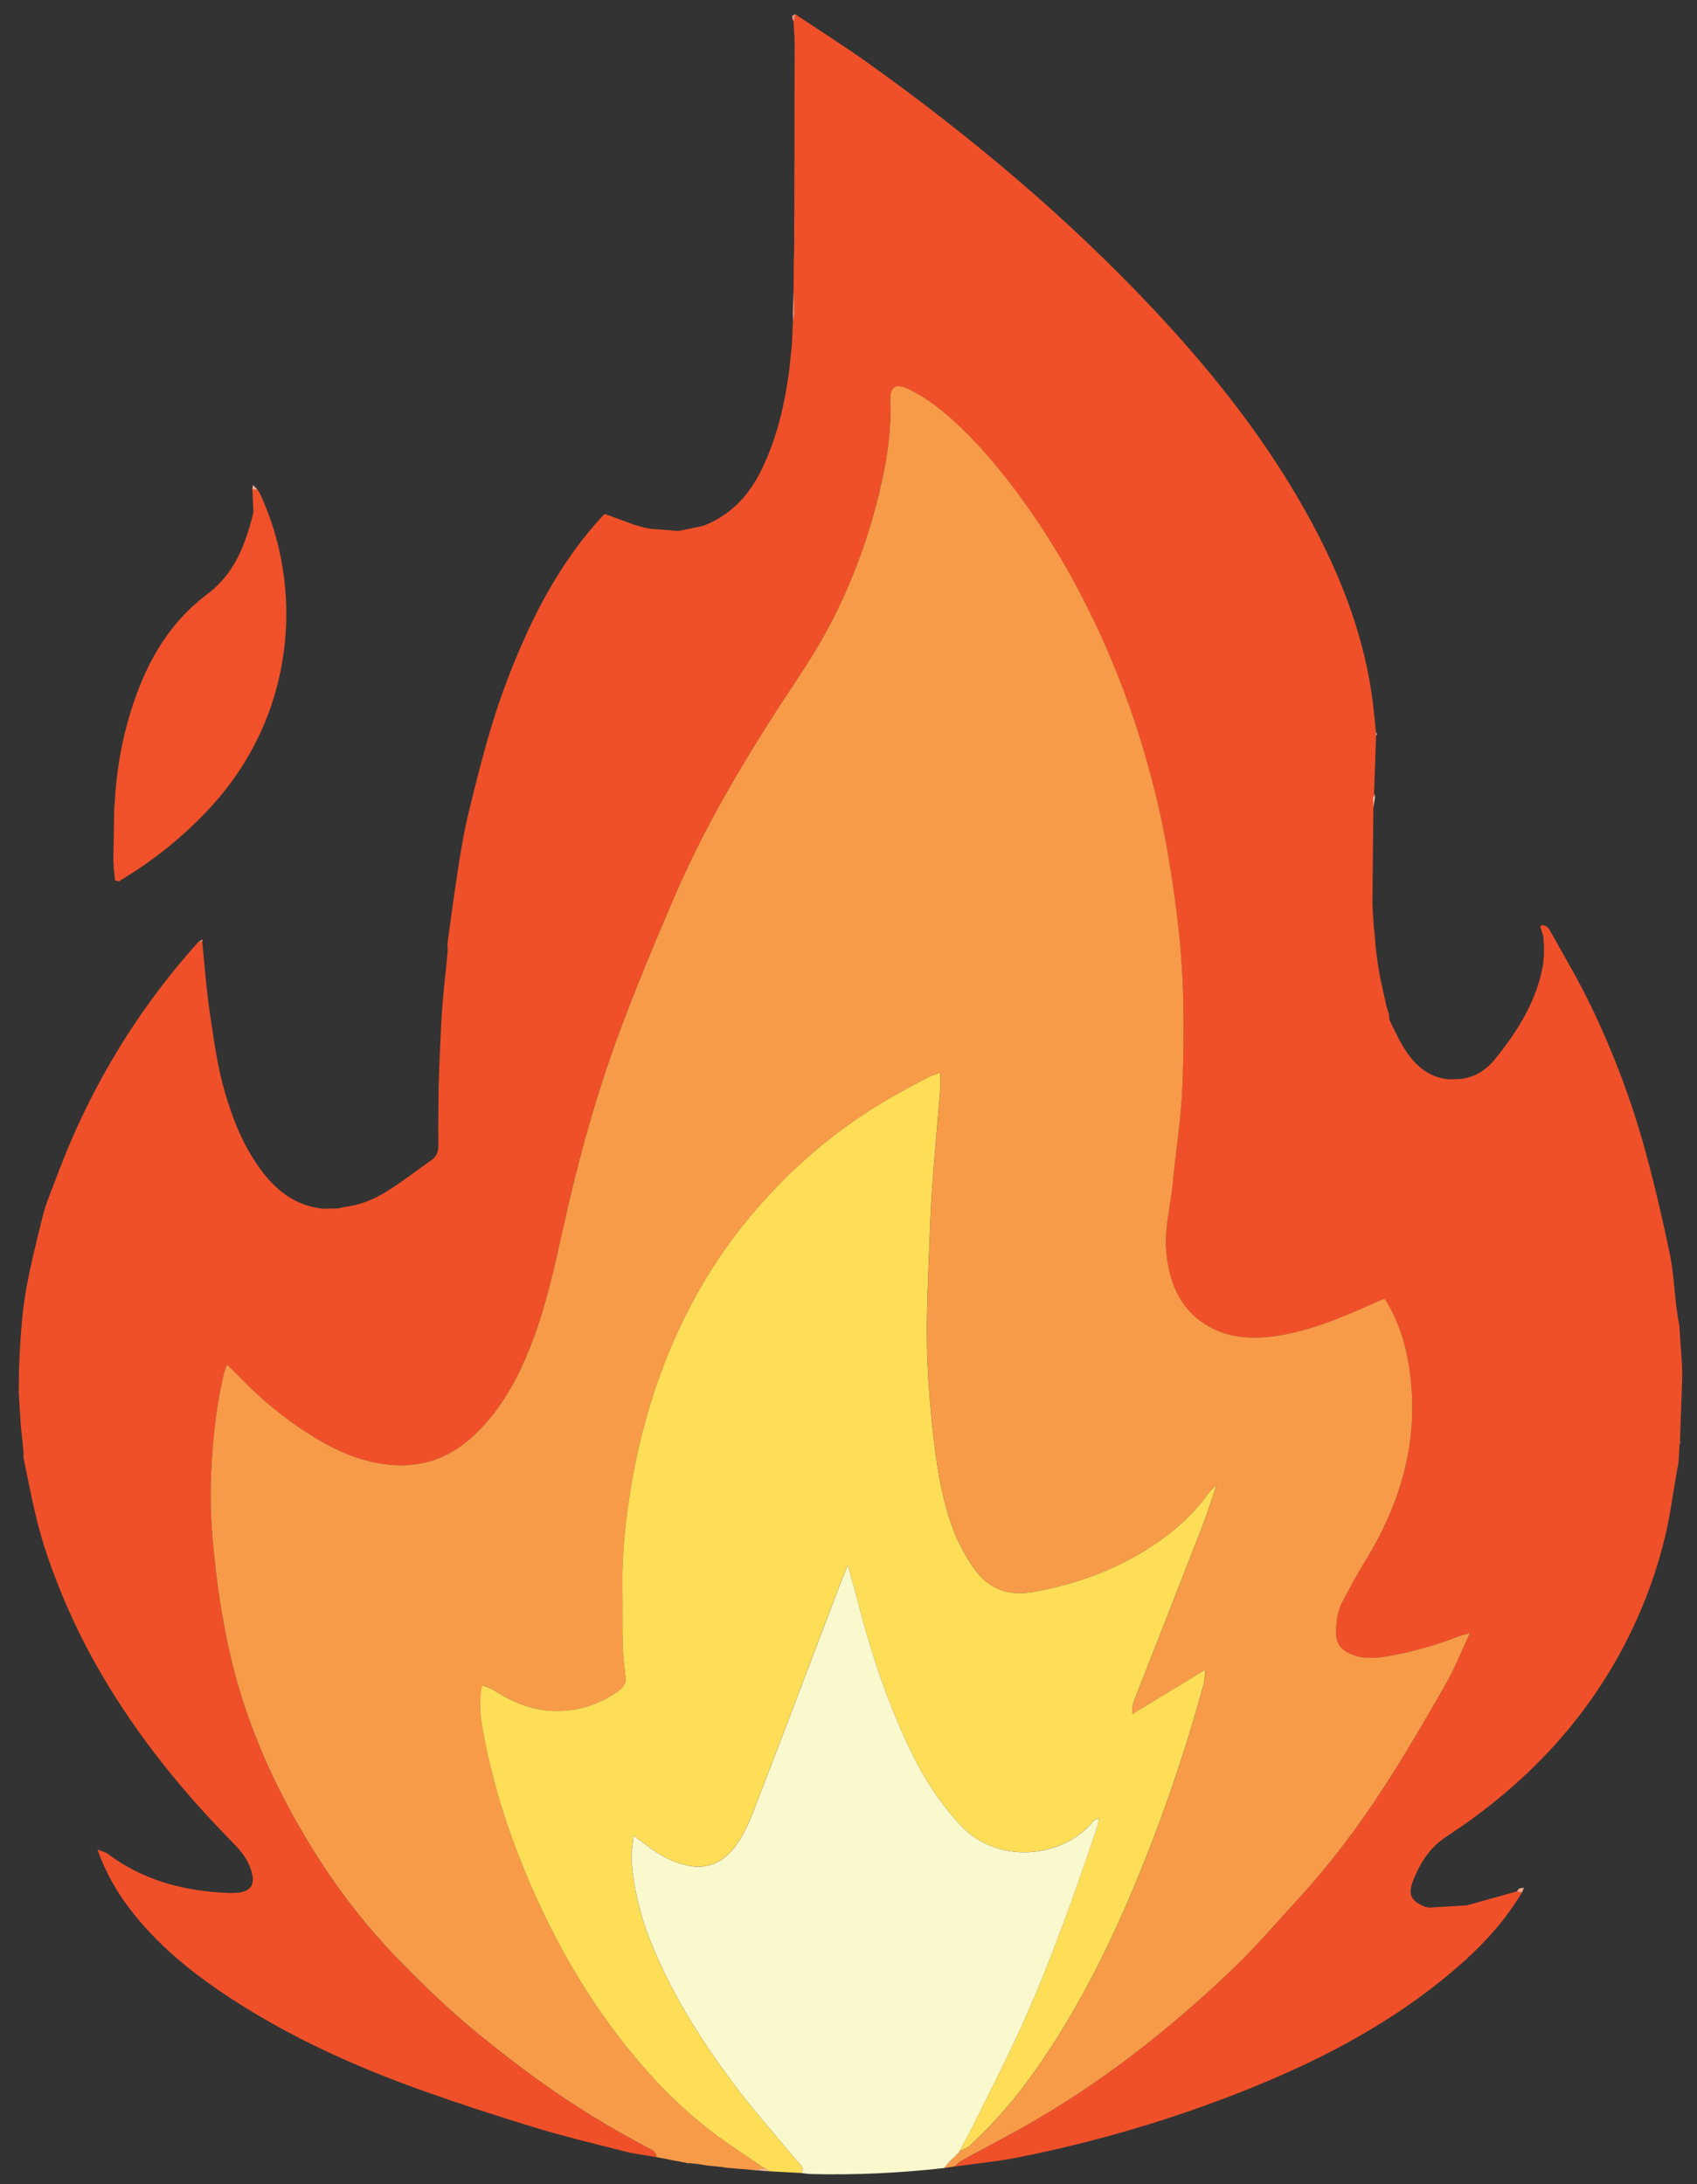 <?xml version="1.0" encoding="UTF-8"?>
<svg id="Layer_1" data-name="Layer 1" xmlns="http://www.w3.org/2000/svg" version="1.1" viewBox="0 0 1217.33 1566.67">
  <rect x="0" y="0" width="1217.33" height="1566.67" fill="#333333" stroke="none"/>
  <defs>
    <style>
      .cls-1 {
        fill: #f5825b;
      }

      .cls-1, .cls-2, .cls-3, .cls-4, .cls-5, .cls-6, .cls-7, .cls-8, .cls-9, .cls-10, .cls-11, .cls-12, .cls-13, .cls-14, .cls-15, .cls-16, .cls-17, .cls-18, .cls-19, .cls-20, .cls-21, .cls-22, .cls-23, .cls-24 {
        stroke-width: 0px;
      }

      .cls-2 {
        fill: #f7a385;
      }

      .cls-3 {
        fill: #f3906f;
      }

      .cls-4 {
        fill: #fbc5ac;
      }

      .cls-5 {
        fill: #ef8b6e;
      }

      .cls-6 {
        fill: #f09173;
      }

      .cls-7 {
        fill: #f59d7f;
      }

      .cls-8 {
        fill: #f7cec1;
      }

      .cls-9 {
        fill: #f0512a;
      }

      .cls-10 {
        fill: #f5a68b;
      }

      .cls-11 {
        fill: #fedd57;
      }

      .cls-12 {
        fill: #ee8669;
      }

      .cls-13 {
        fill: #f4aa90;
      }

      .cls-14 {
        fill: #ef8c72;
      }

      .cls-15 {
        fill: #f8b197;
      }

      .cls-16 {
        fill: #f2977d;
      }

      .cls-17 {
        fill: #f05029;
      }

      .cls-18 {
        fill: #f6bfaf;
      }

      .cls-19 {
        fill: #faf8cd;
      }

      .cls-20 {
        fill: #f89b49;
      }

      .cls-21 {
        fill: #f7c195;
      }

      .cls-22 {
        fill: #f58969;
      }

      .cls-23 {
        fill: #f6cabb;
      }

      .cls-24 {
        fill: #f58664;
      }
    </style>
  </defs>
  <path class="cls-17" d="M470.78,1547.17c-7.38-1.3-14.88-2.15-22.13-3.98-21.46-5.41-43.01-10.57-64.16-16.99-27.71-8.42-55.3-17.38-82.57-27.14-47.68-17.06-93.66-37.88-136.2-65.63-27.76-18.11-53.37-38.74-73.49-65.48-9.12-12.12-16.46-25.2-22.39-41.38,3.58,1.42,5.73,1.8,7.29,2.96,25.96,19.54,55.75,27.1,87.62,28.22.67.02,1.33-.03,2-.02,14.17.06,18.15-6.51,11.48-21.16-3.32-7.31-9.74-13.43-15.51-19.36-36.88-37.9-69.28-79.17-95.09-125.43-13.61-24.39-24.74-49.84-33.82-76.29-6.04-17.59-9.95-35.61-13.64-53.74-1.11-5.45-2.22-10.9-3.33-16.34.01-1.4.03-2.8.04-4.19-.32-3.14-.63-6.27-.95-9.41-.32-2.87-.64-5.75-.95-8.62-.5-7.89-1.01-15.78-1.51-23.66.03-5.46.06-10.93.1-16.39.36-7.27.72-14.53,1.08-21.8.28-3.42.56-6.84.84-10.26,1.94-27.22,8.94-53.48,15.43-79.81,2.13-8.64,5.91-16.87,9-25.27,23.34-63.45,57.42-120.44,102.67-170.72l2.48.07c1.69,16.55,2.79,33.19,5.23,49.63,2.87,19.38,5.42,39.02,10.82,57.76,6.02,20.89,14.2,41.3,27.93,58.83,10.7,13.67,23.86,23.07,41.48,25.26.76.03,1.52.06,2.27.09,3.24-.06,6.49-.11,9.73-.17,1.5-.36,3.01-.71,4.51-1.07,11.49-1.22,21.87-5.79,31.42-11.78,10.65-6.68,20.58-14.52,30.91-21.73,3.93-2.74,5.18-6.18,5.09-10.97-.24-13.27.09-26.56.2-39.84.23-.19.67-.44.64-.56-.13-.51-.4-.99-.62-1.48.21-6.61.42-13.21.63-19.82.15-2.95.29-5.89.44-8.83.3-6.44.61-12.89.91-19.33.3-4.12.59-8.24.89-12.36.54-5.84,1.07-11.67,1.61-17.51.27-2.24.54-4.47.8-6.71.4-4.43.8-8.86,1.21-13.28-.08-1.41-.16-2.83-.24-4.24,1.58-11.56,3.1-23.13,4.77-34.67,1.57-10.83,3.16-21.65,5-32.43,1.43-8.39,2.96-16.79,4.95-25.06,8.06-33.51,16.49-66.94,28.92-99.15,16.47-42.66,36.98-83.01,68.58-116.81.21-.23.59-.3.89-.44,6.72,2.48,13.44,4.96,20.16,7.44,1.49.45,2.98.89,4.48,1.34,1.17.31,2.33.62,3.5.93,1.51.31,3.02.62,4.53.92,6.56.5,13.13,1,19.69,1.49.91-.14,1.83-.29,2.74-.43,4.55-.96,9.09-1.92,13.64-2.87.77-.18,1.53-.36,2.3-.55,19.81-7.93,32.78-22.19,41.9-41.46,9.11-19.27,14.49-39.29,17.7-60.12.43-2.74.87-5.49,1.3-8.23.35-3.21.69-6.43,1.04-9.64.36-3.52.72-7.03,1.08-10.55.23-5.18.45-10.35.68-15.53.38-2.67.77-5.35,1.15-8.02-.22-5.41-.45-10.81-.67-16.22.06-6.55.11-13.09.17-19.64.1-4.12.2-8.24.29-12.36-.01-5.25-.02-10.5-.04-15.75.04-2.72.08-5.44.12-8.16.07-39.84.15-79.68.22-119.52-.03-.94-.06-1.87-.09-2.81-.01-1.05-.03-2.1-.04-3.16-.09-.92-.18-1.84-.27-2.75-.1-2.47-.2-4.94-.3-7.4.39-1.8.78-3.6,1.17-5.39,17.7,11.82,35.75,23.16,53.05,35.55,73.04,52.31,141.62,109.84,203.26,175.36,43.98,46.75,83.57,96.82,114.13,153.57,20.49,38.06,36.02,77.9,42.7,120.83,1.53,9.85,2.29,19.83,3.4,29.75.03.72.06,1.44.1,2.16-.5,13.92-.99,27.85-1.49,41.77-.21.81-.43,1.62-.64,2.44.06,2.59.11,5.19.17,7.78-.23,22.65-.46,45.29-.68,67.94.11,2.71.23,5.43.34,8.14.28,3.75.57,7.5.85,11.24.13.94.25,1.88.38,2.81.14,1.94.27,3.87.41,5.81.11,1.33.22,2.66.33,3.99.53,4,1.06,8.01,1.58,12.01.57,3.39,1.14,6.78,1.71,10.16,1.46,6.61,2.93,13.21,4.39,19.82.42,1.42.83,2.84,1.25,4.26.22.68.44,1.36.67,2.04.08,1.22.17,2.45.25,3.67,2.9,5.84,5.52,11.84,8.77,17.48,7.48,12.96,17.07,23.39,33.08,25.29,2.77-.05,5.54-.09,8.31-.14,10.87-1.03,19.1-6.14,25.99-14.75,16.21-20.23,29.76-41.64,34.15-67.75.21-2.12.42-4.23.62-6.35,0-2.52,0-5.04,0-7.57-.2-2.11-.41-4.23-.61-6.34-.7-2.14-1.41-4.28-2.05-6.44-.05-.18.35-.5.87-1.18,4.29-.28,5.88,3.49,7.48,6.36,9.4,16.84,19.22,33.48,27.6,50.82,16.54,34.2,29.91,69.71,39.85,106.37,6.48,23.89,12.07,48.05,17.1,72.29,2.67,12.87,3.25,26.17,4.87,39.26.52,4.22,1.35,8.4,2.04,12.6.08,1.42.15,2.84.23,4.26.54,7.93,1.09,15.87,1.63,23.8.05,2.67.11,5.34.17,8.01-.55,15.34-1.09,30.69-1.64,46.03-.08.73-.16,1.46-.24,2.19-.29,4.56-.58,9.12-.87,13.69-.39,2.08-.79,4.16-1.18,6.24-2.77,15.7-4.76,31.58-8.49,47.05-5.76,23.9-14.14,46.96-24.97,69.13-29.92,61.24-75.18,108.57-131.76,145.58-12.09,7.91-19.2,19.23-24.1,32.1-3.72,9.76-1.02,14.33,8.94,18.34.88.17,1.75.35,2.63.52,9.08-.54,18.16-1.08,27.24-1.61.89-.26,1.78-.52,2.66-.78,11.08-3.09,22.17-6.19,33.25-9.28,1.14.29,2.29.58,3.43.87-15.14,25.62-36.13,45.9-59.14,64.23-41.98,33.44-89.2,57.62-138.79,77.4-52.84,21.08-107.23,37.13-163.02,48.25-15.22,3.04-30.77,4.48-46.16,6.66,1.76-1.43,3.34-3.16,5.29-4.23,14-7.69,28.15-15.11,42.1-22.87,56.49-31.41,106.91-70.99,153.38-115.62,16.29-15.65,31.02-32.93,46.31-49.6,22.54-24.57,42.54-51.19,60.65-79.09,15.74-24.26,30.29-49.31,44.67-74.41,6.48-11.32,11.28-23.6,17.52-36.9-4.4,1.38-6.92,2.04-9.35,2.96-17.12,6.52-34.65,11.46-52.8,14.25-8.1,1.24-15.92,1.14-23.49-2.12-6.64-2.86-10.51-7.41-10.46-15.32.05-8.19,1.21-15.93,5.11-23.12,5.08-9.35,10-18.82,15.6-27.86,26.8-43.34,39.75-89.76,31.51-140.84-2.71-16.8-7.97-32.82-16.97-47.23-1.19.08-1.91-.03-2.48.2-1.84.77-3.61,1.71-5.43,2.52-23.11,10.27-46.32,20.3-71.68,23.79-15.8,2.17-31.32,1.37-45.67-6.34-21.15-11.37-29.37-30.74-31.68-53.34-1.71-16.75,2.92-33.02,4.51-49.52,2.32-24.09,6.24-48.11,7.08-72.24,1.33-38.21,1.3-76.47-3.27-114.63-3.44-28.7-7.8-57.17-14.33-85.31-10.04-43.23-24.21-85.06-42.89-125.3-18.84-40.59-41.8-78.75-69.93-113.65-14.02-17.4-29.31-33.66-47.09-47.3-5.77-4.43-12.1-8.33-18.64-11.53-9.73-4.76-13.92-2.07-13.5,8.56.89,22.48-2.8,44.34-8.04,66.04-9.59,39.73-24.53,77.35-45.49,112.43-9.38,15.69-19.93,30.67-29.79,46.07-26.77,41.82-51.68,84.71-71.32,130.39-13.79,32.06-27.29,64.3-39.45,97-16.69,44.89-29.44,91.05-39.85,137.79-7,31.47-13.68,63-26.12,92.93-9.69,23.3-22.15,44.67-41.43,61.59-15.59,13.69-33.93,19.98-54.18,18.78-19.12-1.13-36.88-7.85-53.52-17.58-21.71-12.7-41.05-28.29-58.36-46.48-2.38-2.5-4.97-4.8-8.29-7.99-1.1,3.14-1.76,4.61-2.12,6.15-6.37,26.93-8.92,54.41-9.53,81.91-.43,19.51,1.33,39.17,3.53,58.6,2.16,19.07,5.37,38.09,9.43,56.85,10.36,47.92,29.5,92.45,54.41,134.51,19.05,32.17,41.33,62.01,67.47,88.78,14.64,15,29.63,29.76,45.52,43.41,17.63,15.15,36.03,29.48,54.85,43.12,24.8,17.97,50.98,33.89,78.1,48.21,2.89,1.53,6.38,2.55,6.32,6.83Z"/>
  <path class="cls-20" d="M470.78,1547.17c.07-4.28-3.42-5.3-6.32-6.83-27.11-14.32-53.29-30.24-78.1-48.21-18.82-13.64-37.23-27.97-54.85-43.12-15.88-13.65-30.87-28.41-45.52-43.41-26.14-26.76-48.42-56.61-67.47-88.78-24.91-42.06-44.04-86.59-54.41-134.51-4.06-18.76-7.27-37.78-9.43-56.85-2.2-19.43-3.96-39.09-3.53-58.6.61-27.5,3.16-54.98,9.53-81.91.36-1.54,1.03-3.01,2.12-6.15,3.32,3.19,5.91,5.49,8.29,7.99,17.31,18.19,36.64,33.78,58.36,46.48,16.63,9.73,34.4,16.45,53.52,17.58,20.25,1.2,38.59-5.1,54.18-18.78,19.27-16.92,31.74-38.29,41.43-61.59,12.44-29.93,19.12-61.45,26.12-92.93,10.4-46.75,23.16-92.9,39.85-137.79,12.16-32.7,25.66-64.94,39.45-97,19.64-45.68,44.56-88.56,71.32-130.39,9.86-15.4,20.41-30.38,29.79-46.07,20.97-35.08,35.9-72.69,45.49-112.43,5.24-21.7,8.93-43.56,8.04-66.04-.42-10.63,3.77-13.32,13.5-8.56,6.54,3.2,12.86,7.1,18.64,11.53,17.78,13.64,33.07,29.9,47.09,47.3,28.12,34.9,51.08,73.06,69.93,113.65,18.67,40.23,32.85,82.07,42.89,125.3,6.54,28.15,10.89,56.62,14.33,85.31,4.57,38.16,4.6,76.42,3.27,114.63-.84,24.13-4.76,48.15-7.08,72.24-1.59,16.5-6.22,32.76-4.51,49.52,2.31,22.6,10.53,41.97,31.68,53.34,14.35,7.71,29.88,8.52,45.67,6.34,25.35-3.49,48.56-13.52,71.68-23.79,1.82-.81,3.59-1.75,5.43-2.52.57-.24,1.29-.12,2.48-.2,9,14.41,14.26,30.43,16.97,47.23,8.23,51.09-4.72,97.5-31.51,140.84-5.59,9.04-10.52,18.51-15.6,27.86-3.9,7.18-5.06,14.93-5.11,23.12-.05,7.91,3.82,12.46,10.46,15.32,7.56,3.26,15.39,3.37,23.49,2.12,18.15-2.79,35.67-7.73,52.8-14.25,2.42-.92,4.95-1.58,9.35-2.96-6.24,13.3-11.03,25.59-17.52,36.9-14.38,25.1-28.93,50.16-44.67,74.41-18.11,27.9-38.1,54.52-60.65,79.09-15.3,16.67-30.02,33.95-46.31,49.6-46.47,44.63-96.89,84.21-153.38,115.62-13.96,7.76-28.11,15.18-42.1,22.87-1.95,1.07-3.53,2.8-5.29,4.23-2.43.35-4.86.71-7.29,1.06,1.64-1.95,3.29-3.9,4.93-5.85.8-.67,1.6-1.33,2.4-2l-.12.05c1.35-1.37,2.71-2.73,4.06-4.1l-.28-.22c2.52-1.28,5.49-2.08,7.49-3.92,18.15-16.73,34.06-35.41,48.19-55.66,28.5-40.85,50.78-85.02,69.92-130.82,19.74-47.24,36.34-95.61,49.73-145.05.63-2.32.57-4.83,1.1-9.82-18.77,11.4-35.5,21.57-52.23,31.73-.49-4.16.17-6.99,1.21-9.66,16.2-41.46,32.53-82.87,48.64-124.37,3.83-9.86,6.95-19.98,10.4-29.99.24-.91.47-1.81.71-2.72l-.75,2.68c-2.05,2.09-4.41,3.96-6.11,6.31-9.83,13.66-22.05,24.83-35.76,34.4-26.91,18.77-56.77,29.88-89.02,35.78-18.7,3.42-32.88-2.14-43.26-17.13-5.8-8.37-10.91-17.56-14.47-27.07-7.59-20.26-11.35-41.42-13.93-62.99-3-25.1-4.95-50.22-5.18-75.42-.2-20.59.9-41.2,1.62-61.8.52-14.94,1.04-29.88,2.11-44.78,1.72-23.81,3.93-47.58,5.84-71.37.29-3.57.04-7.18.04-11.83-3.36,1.25-5.87,1.9-8.1,3.07-8.55,4.47-17.1,8.96-25.49,13.72-41.3,23.43-76.63,54.06-106.41,90.81-27.43,33.85-47.82,71.85-62.31,113-8.73,24.8-15.16,50.18-19.48,76.09-3.94,23.59-6.58,47.32-6.21,71.31.22,14.32-.09,28.66.26,42.98.19,7.61,1.21,15.2,1.97,22.78.41,4.11-1.31,6.96-4.56,9.31-12.47,9.01-26.45,14.08-41.71,14.71-17.52.72-33.28-5.11-47.82-14.69-2.48-1.63-5.54-2.39-8.86-3.78-2.89,13.14-.87,24.7,1.26,36.01,7.86,41.68,21.6,81.48,39.31,119.97,17.32,37.64,38.52,72.9,64.56,105.17,18.03,22.35,38.03,42.77,60.97,60.09,11.91,8.99,24.54,17.02,36.85,25.49-2.82.34-5.64.68-8.47,1.02-6.46-.55-12.91-1.09-19.37-1.63-.9-.15-1.79-.31-2.69-.46-3.82-.4-7.63-.79-11.45-1.19-1.5-.26-3.01-.53-4.51-.79-2.56-.29-5.13-.59-7.69-.88-.63-.04-1.26-.08-1.88-.11-7.3-1.4-14.6-2.79-21.91-4.19Z"/>
  <path class="cls-11" d="M548.74,1555.41c-12.31-8.47-24.94-16.5-36.85-25.49-22.94-17.32-42.94-37.74-60.97-60.09-26.04-32.28-47.24-67.54-64.56-105.17-17.71-38.48-31.46-78.29-39.31-119.97-2.13-11.31-4.15-22.86-1.26-36.01,3.32,1.39,6.38,2.15,8.86,3.78,14.53,9.58,30.3,15.4,47.82,14.69,15.26-.62,29.24-5.7,41.71-14.71,3.24-2.34,4.97-5.19,4.56-9.31-.76-7.59-1.79-15.18-1.97-22.78-.35-14.32-.04-28.66-.26-42.98-.37-23.99,2.27-47.72,6.21-71.31,4.33-25.9,10.75-51.28,19.48-76.09,14.49-41.15,34.89-79.15,62.31-113,29.78-36.75,65.11-67.38,106.41-90.81,8.39-4.76,16.94-9.24,25.49-13.72,2.23-1.17,4.74-1.81,8.1-3.07,0,4.65.25,8.26-.04,11.83-1.91,23.79-4.12,47.57-5.84,71.37-1.07,14.9-1.59,29.85-2.11,44.78-.72,20.59-1.81,41.2-1.62,61.8.24,25.21,2.18,50.32,5.18,75.42,2.58,21.57,6.34,42.73,13.93,62.99,3.56,9.51,8.68,18.7,14.47,27.07,10.38,14.99,24.56,20.55,43.26,17.13,32.25-5.9,62.12-17.01,89.02-35.78,13.71-9.56,25.93-20.73,35.76-34.4,1.69-2.35,4.05-4.22,6.11-6.31,0,0,.04.04.04.04-3.45,10-6.58,20.13-10.4,29.98-16.11,41.5-32.44,82.91-48.64,124.37-1.04,2.67-1.7,5.49-1.21,9.66,16.73-10.17,33.46-20.33,52.23-31.73-.53,4.98-.47,7.49-1.1,9.82-13.39,49.44-29.99,97.81-49.73,145.05-19.14,45.8-41.42,89.98-69.92,130.82-14.13,20.26-30.04,38.93-48.19,55.66-2,1.84-4.97,2.64-7.48,3.92,3.4-6.38,6.97-12.66,10.15-19.14,12.18-24.78,24.93-49.32,36.18-74.52,20.23-45.29,36.66-92.08,52.54-139.04.65-1.91.72-4.02,1.06-6.04-2.45.52-3.54,1.63-4.54,2.81-22.36,26.34-68.29,30.15-94.23,2.59-14.36-15.26-25.64-32.35-34.78-50.9-17.72-35.95-30.14-73.86-40.02-112.64-1.84-7.23-3.97-14.38-6.47-23.37-2.41,5.98-4.08,9.93-5.61,13.94-19.42,50.98-38.7,102.02-58.31,152.93-4.77,12.38-9.14,25.09-17.53,35.71-8.81,11.16-19.9,15.9-34.29,12.66-10.71-2.41-19.76-7.64-28.3-14.15-2.72-2.08-5.51-4.06-9.65-7.11-.62,7.33-1.76,12.63-1.39,17.82,1.61,22.4,7.44,43.8,16.25,64.44,15.39,36.08,36.46,68.78,60.09,99.82,13.28,17.45,27.95,33.85,41.91,50.79,2.12,2.58,6.25,4.59,3.57,9.13-7.43-.41-14.86-.82-22.29-1.22-1.29-.66-2.57-1.33-3.86-1.99Z"/>
  <path class="cls-19" d="M574.89,1558.63c2.68-4.54-1.45-6.55-3.57-9.13-13.96-16.94-28.63-33.34-41.91-50.79-23.63-31.05-44.7-63.75-60.09-99.82-8.8-20.64-14.64-42.03-16.25-64.44-.37-5.19.77-10.49,1.39-17.82,4.14,3.05,6.93,5.04,9.65,7.11,8.54,6.51,17.59,11.75,28.3,14.15,14.39,3.24,25.48-1.5,34.29-12.66,8.38-10.63,12.76-23.34,17.53-35.71,19.61-50.91,38.89-101.94,58.31-152.93,1.53-4.01,3.2-7.97,5.61-13.94,2.5,8.99,4.63,16.15,6.47,23.37,9.88,38.78,22.3,76.69,40.02,112.64,9.14,18.55,20.42,35.64,34.78,50.9,25.94,27.56,71.86,23.75,94.23-2.59,1-1.18,2.09-2.29,4.54-2.81-.34,2.02-.41,4.13-1.06,6.04-15.88,46.96-32.31,93.75-52.54,139.04-11.26,25.2-24,49.73-36.18,74.52-3.18,6.48-6.76,12.77-10.15,19.14,0,0,.28.22.28.22-1.35,1.37-2.71,2.73-4.06,4.1,0,0,.12-.05.12-.05-.8.67-1.6,1.33-2.4,2-1.64,1.95-3.29,3.9-4.93,5.85-31.73,3.55-63.56,5.12-95.49,4.29-2.29-.06-4.58-.44-6.86-.67Z"/>
  <path class="cls-9" d="M81.63,623.12c-.11-1.87-.22-3.73-.33-5.6.21-12.24.42-24.48.63-36.72.31-4.46.62-8.92.93-13.38.19-2.1.37-4.2.56-6.3,2.48-23.54,7.88-46.38,16.56-68.41,10.45-26.51,25.84-49.48,48.89-66.73,18.37-13.74,26.42-33.37,31.94-54.55.33-1.48.66-2.96.99-4.44-.26-5.34-.52-10.69-.78-16.03l3.78.24s.01.03.01.03c.5.8.99,1.6,1.49,2.41,31.99,68.21,26.09,158.85-35.34,225.46-19.3,20.93-41.27,38.5-65.72,53.01-.9-.21-1.8-.43-2.7-.64-.12-1.26-.24-2.51-.36-3.77-.18-1.53-.36-3.06-.54-4.59Z"/>
  <path class="cls-14" d="M81.92,580.8c-.21,12.24-.42,24.48-.63,36.72.21-12.24.42-24.48.63-36.72Z"/>
  <path class="cls-21" d="M548.74,1555.41c1.29.66,2.57,1.33,3.86,1.99-4.11-.32-8.22-.65-12.32-.97,2.82-.34,5.64-.68,8.47-1.02Z"/>
  <path class="cls-5" d="M569.26,207.16c.22,5.41.45,10.81.68,16.22-.41-.02-.82-.03-1.23-.04.18-5.39.37-10.79.55-16.18Z"/>
  <path class="cls-15" d="M13.57,983.13c-.03,5.46-.06,10.93-.1,16.39.03-5.46.06-10.93.1-16.39Z"/>
  <path class="cls-7" d="M1206.75,987.34c-.06-2.67-.11-5.34-.17-8.01.05,2.67.11,5.34.17,8.01Z"/>
  <path class="cls-3" d="M990.1,701.52c-.57-3.39-1.14-6.78-1.71-10.16.57,3.39,1.14,6.78,1.71,10.16Z"/>
  <path class="cls-5" d="M569.72,175.16c-.1,4.12-.2,8.24-.29,12.36.1-4.12.2-8.24.29-12.36Z"/>
  <path class="cls-10" d="M1091.64,1357.41c-1.14-.29-2.29-.58-3.43-.87.56-.69.99-1.68,1.72-2,.98-.44,2.19-.37,3.31-.53-.53,1.13-1.07,2.26-1.6,3.4Z"/>
  <path class="cls-2" d="M317.56,718.97c-.3,4.12-.59,8.24-.89,12.36.3-4.12.59-8.24.89-12.36Z"/>
  <path class="cls-3" d="M984.83,655.49c-.11-2.71-.23-5.43-.34-8.14.11,2.71.23,5.43.34,8.14Z"/>
  <path class="cls-6" d="M568.1,246.93c-.36,3.52-.72,7.03-1.08,10.55.36-3.52.72-7.03,1.08-10.55Z"/>
  <path class="cls-13" d="M15.5,951.07c-.28,3.42-.56,6.84-.84,10.26.28-3.42.56-6.84.84-10.26Z"/>
  <path class="cls-12" d="M315.75,750.66c-.15,2.94-.29,5.89-.44,8.83.15-2.94.29-5.89.44-8.83Z"/>
  <path class="cls-4" d="M569.8,151.24c-.04,2.72-.08,5.44-.12,8.16.04-2.72.08-5.44.12-8.16Z"/>
  <path class="cls-6" d="M568.71,223.33c.41,0,.82.02,1.23.04-.39,2.67-.77,5.35-1.16,8.02-.02-2.69-.05-5.37-.07-8.06Z"/>
  <path class="cls-15" d="M565.98,267.12c-.43,2.74-.87,5.49-1.3,8.23.43-2.74.87-5.49,1.3-8.23Z"/>
  <path class="cls-10" d="M184.78,351.21l-3.78-.24c.16-1.07.32-2.13.48-3.2,1.1,1.15,2.2,2.29,3.3,3.44Z"/>
  <path class="cls-3" d="M986.8,679.35c-.11-1.33-.22-2.66-.33-3.99.11,1.33.22,2.66.33,3.99Z"/>
  <path class="cls-6" d="M14.99,1023.19c.32,2.87.64,5.75.95,8.62-.32-2.87-.64-5.75-.95-8.62Z"/>
  <path class="cls-23" d="M985.17,579.4c-.06-2.59-.11-5.19-.17-7.78.48-.18.95-.36,1.43-.53-.42,2.77-.84,5.54-1.26,8.32Z"/>
  <path class="cls-22" d="M1046.82,773.95c-2.77.05-5.54.09-8.31.14,2.77-.05,5.54-.09,8.31-.14Z"/>
  <path class="cls-16" d="M570.49,10.2c-.39,1.8-.78,3.59-1.17,5.39-.55-2-2.47-4.3,1.17-5.39Z"/>
  <path class="cls-10" d="M458.68,377.44c-1.49-.45-2.98-.89-4.48-1.34,1.49.45,2.98.89,4.48,1.34Z"/>
  <path class="cls-6" d="M83.4,561.12c-.19,2.1-.37,4.2-.56,6.3.19-2.1.37-4.2.56-6.3Z"/>
  <path class="cls-14" d="M1106.97,671.2c.2,2.11.41,4.23.61,6.34-.2-2.11-.41-4.23-.61-6.34Z"/>
  <path class="cls-14" d="M1107.59,685.1c-.21,2.12-.42,4.23-.62,6.35.21-2.12.42-4.23.62-6.35Z"/>
  <path class="cls-12" d="M319.97,694.76c-.27,2.23-.54,4.47-.8,6.71.27-2.23.54-4.47.8-6.71Z"/>
  <path class="cls-3" d="M995.74,725.61c-.42-1.42-.83-2.84-1.25-4.26.42,1.42.83,2.84,1.25,4.26Z"/>
  <path class="cls-1" d="M1202.81,1055.49c.39-2.08.79-4.16,1.18-6.24-.39,2.08-.79,4.16-1.18,6.24Z"/>
  <path class="cls-3" d="M145.07,675.34l-2.48-.07,2.7-1.46-.22,1.53Z"/>
  <path class="cls-18" d="M247.05,865.67c-1.5.36-3.01.71-4.51,1.07,1.5-.36,3.01-.71,4.51-1.07Z"/>
  <path class="cls-7" d="M1204.95,955.54c-.08-1.42-.15-2.84-.23-4.26.08,1.42.15,2.84.23,4.26Z"/>
  <path class="cls-14" d="M81.63,623.12c.18,1.53.36,3.06.54,4.59-.18-1.53-.36-3.06-.54-4.59Z"/>
  <path class="cls-6" d="M16.89,1041.22c-.01,1.4-.03,2.8-.04,4.19.01-1.4.03-2.8.04-4.19Z"/>
  <path class="cls-10" d="M466.71,379.29c-1.51-.31-3.02-.62-4.53-.92,1.51.31,3.02.62,4.53.92Z"/>
  <path class="cls-10" d="M181.78,367c-.33,1.48-.66,2.96-.99,4.44.33-1.48.66-2.96.99-4.44Z"/>
  <path class="cls-12" d="M320.94,677.24c.08,1.41.16,2.83.24,4.24-.08-1.41-.16-2.83-.24-4.24Z"/>
  <path class="cls-3" d="M996.66,731.32c-.08-1.22-.17-2.45-.25-3.67.08,1.22.17,2.45.25,3.67Z"/>
  <path class="cls-21" d="M502.25,1552.36c1.5.26,3.01.53,4.51.79-1.5-.26-3.01-.53-4.51-.79Z"/>
  <path class="cls-3" d="M986.06,669.55c-.13-.94-.26-1.88-.38-2.81.13.94.26,1.88.38,2.81Z"/>
  <path class="cls-12" d="M314.68,779.31c.22.49.49.96.62,1.48.03.13-.41.37-.64.56,0-.68.01-1.36.02-2.04Z"/>
  <path class="cls-18" d="M232.8,866.91c-.76-.03-1.52-.06-2.27-.09.76.03,1.52.06,2.27.09Z"/>
  <path class="cls-14" d="M82.53,631.47c.9.21,1.8.43,2.7.64-.9-.21-1.8-.43-2.7-.64Z"/>
  <path class="cls-24" d="M986.43,571.09c-.48.18-.96.35-1.43.53.21-.81.43-1.62.64-2.43.26.63.53,1.27.79,1.9Z"/>
  <path class="cls-8" d="M987.13,527.42c-.03-.72-.06-1.44-.1-2.16.27.51.59.99.76,1.53.04.13-.43.42-.66.63Z"/>
  <path class="cls-1" d="M1204.87,1035.57c.08-.73.16-1.46.24-2.19.11.52.29,1.04.31,1.57,0,.2-.35.42-.55.63Z"/>
  <path class="cls-10" d="M489.14,380.35c-.91.14-1.83.29-2.74.43.91-.14,1.83-.29,2.74-.43Z"/>
  <path class="cls-10" d="M505.07,376.93c-.77.18-1.53.36-2.3.55.77-.18,1.53-.36,2.3-.55Z"/>
  <path class="cls-10" d="M186.28,353.65c-.5-.8-.99-1.6-1.49-2.41.5.8.99,1.6,1.49,2.41Z"/>
  <path class="cls-16" d="M569.93,28.91c.03.94.06,1.87.09,2.81-.03-.94-.06-1.87-.09-2.81Z"/>
  <path class="cls-2" d="M1025.06,1368.22c-.88-.17-1.75-.35-2.63-.52.88.17,1.75.35,2.63.52Z"/>
  <path class="cls-21" d="M492.68,1551.36c.63.04,1.26.08,1.88.11,0,0-.96.16-.96.16l-.93-.28Z"/>
  <path class="cls-21" d="M518.21,1554.34c.9.15,1.79.31,2.69.46-.9-.15-1.79-.31-2.69-.46Z"/>
  <path class="cls-16" d="M569.63,23c.09.92.18,1.84.27,2.75-.09-.92-.18-1.84-.27-2.75Z"/>
  <path class="cls-2" d="M1054.96,1365.82c-.89.26-1.78.52-2.66.78.89-.26,1.78-.52,2.66-.78Z"/>
  <path class="cls-11" d="M684.46,1547.22c1.35-1.37,2.71-2.73,4.06-4.1-1.35,1.37-2.71,2.73-4.06,4.1Z"/>
  <path class="cls-11" d="M872.64,1065.31l.75-2.68c-.24.91-.47,1.81-.71,2.72,0,0-.04-.04-.04-.04Z"/>
  <path class="cls-11" d="M682.17,1549.16c.8-.67,1.6-1.33,2.4-2-.8.67-1.6,1.33-2.4,2Z"/>
</svg>